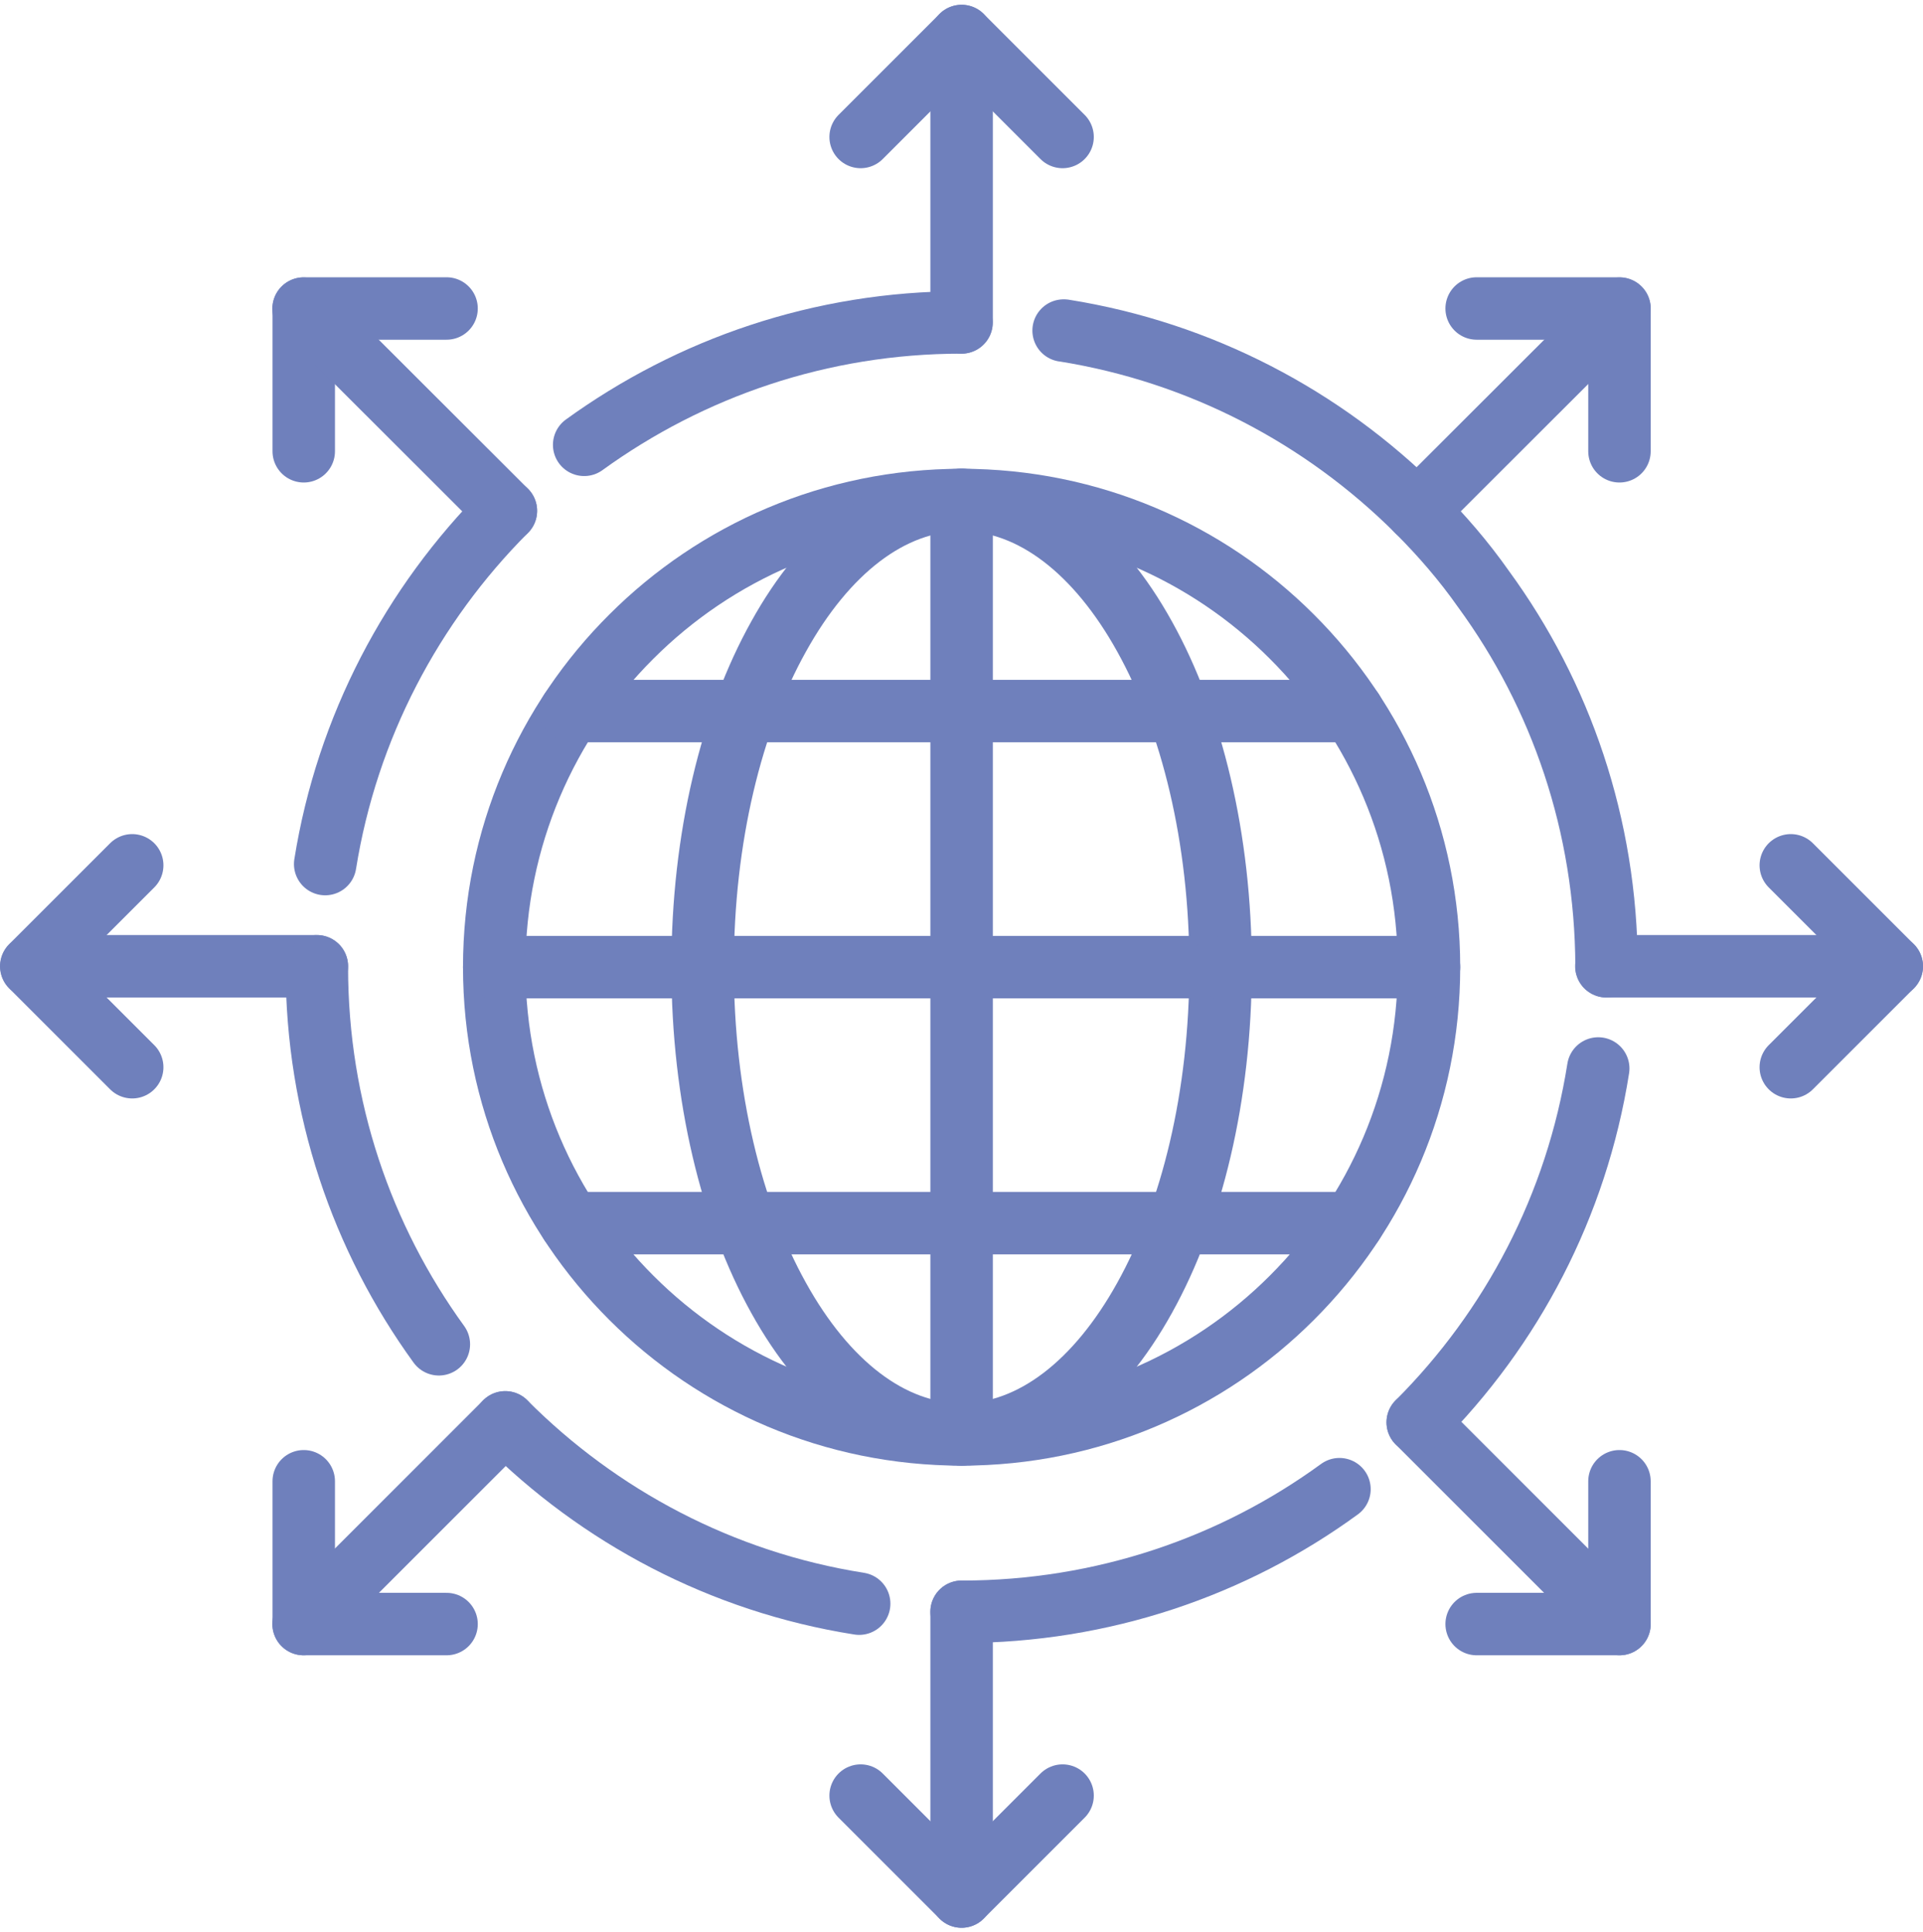 <svg xmlns="http://www.w3.org/2000/svg" id="Layer_2" data-name="Layer 2" viewBox="0 0 92.37 92.83"><defs><style>      .cls-1, .cls-2 {        fill: none;      }      .cls-2 {        stroke: #6f80bc;        stroke-linecap: round;        stroke-linejoin: round;        stroke-width: 3px;      }    </style></defs><g id="Layer_1-2" data-name="Layer 1"><g><rect class="cls-1" x="1.69" width="89.59" height="92.83"></rect><g><polyline class="cls-2" points="41.34 6.58 46.19 1.73 51.04 6.58"></polyline><g><line class="cls-2" x1="46.19" y1="15.49" x2="46.19" y2="1.73"></line><polyline class="cls-2" points="51.04 86.26 46.19 91.11 41.34 86.26"></polyline><line class="cls-2" x1="46.19" y1="91.11" x2="46.19" y2="77.43"></line><polyline class="cls-2" points="86.02 41.57 90.87 46.42 86.02 51.27"></polyline><line class="cls-2" x1="90.87" y1="46.42" x2="77.16" y2="46.42"></line><polyline class="cls-2" points="6.35 51.27 1.5 46.42 6.35 41.57"></polyline><line class="cls-2" x1="15.22" y1="46.42" x2="1.51" y2="46.42"></line><polyline class="cls-2" points="70.93 14.82 77.79 14.82 77.79 21.68"></polyline><line class="cls-2" x1="77.79" y1="14.83" x2="68.07" y2="24.54"></line><polyline class="cls-2" points="21.45 78.02 14.59 78.02 14.59 71.16"></polyline><line class="cls-2" x1="24.27" y1="68.33" x2="14.58" y2="78.02"></line><polyline class="cls-2" points="77.79 71.16 77.79 78.02 70.93 78.02"></polyline><line class="cls-2" x1="77.79" y1="78.02" x2="68.1" y2="68.33"></line><polyline class="cls-2" points="14.59 21.68 14.59 14.82 21.45 14.82"></polyline><line class="cls-2" x1="24.3" y1="24.54" x2="14.58" y2="14.83"></line><path class="cls-2" d="M28.06,21.37c5.11-3.7,11.37-5.88,18.12-5.88"></path><path class="cls-2" d="M15.22,46.42v.05c0,6.76,2.17,13.02,5.86,18.11"></path><path class="cls-2" d="M46.19,77.43c6.77,0,13.05-2.17,18.15-5.89"></path><path class="cls-2" d="M51.09,15.88h.02c6.57,1.05,12.45,4.16,16.97,8.67,1.16,1.16,2.24,2.41,3.18,3.75,3.72,5.09,5.89,11.35,5.91,18.12"></path><path class="cls-2" d="M68.64,46.46c0,6.21-2.52,11.83-6.59,15.89-4.06,4.06-9.67,6.56-15.86,6.56s-11.8-2.5-15.86-6.56c-4.07-4.06-6.59-9.68-6.59-15.89s2.52-11.83,6.59-15.88c4.06-4.06,9.67-6.56,15.86-6.56s11.8,2.5,15.86,6.56c4.07,4.06,6.59,9.68,6.59,15.88Z"></path><path class="cls-2" d="M58.63,46.46c0,6.21-1.39,11.83-3.65,15.89-2.25,4.06-5.36,6.56-8.79,6.56s-6.54-2.5-8.79-6.56c-2.26-4.06-3.65-9.68-3.65-15.89s1.39-11.83,3.65-15.88c2.25-4.06,5.36-6.56,8.79-6.56s6.54,2.5,8.79,6.56c2.26,4.06,3.65,9.68,3.65,15.88Z"></path><line class="cls-2" x1="46.19" y1="68.91" x2="46.19" y2="59.51"></line><line class="cls-2" x1="46.19" y1="59.51" x2="46.19" y2="24.01"></line><line class="cls-2" x1="58.63" y1="46.46" x2="23.74" y2="46.46"></line><line class="cls-2" x1="68.64" y1="46.46" x2="58.63" y2="46.46"></line><line class="cls-2" x1="27.41" y1="34.16" x2="64.97" y2="34.16"></line><line class="cls-2" x1="64.97" y1="58.76" x2="27.41" y2="58.76"></line><path class="cls-2" d="M68.1,68.33c4.52-4.52,7.63-10.41,8.67-17"></path><path class="cls-2" d="M24.27,68.33c4.5,4.52,10.4,7.67,17,8.71"></path><path class="cls-2" d="M15.62,41.51c1.05-6.57,4.18-12.46,8.68-16.97"></path></g></g></g></g></svg>